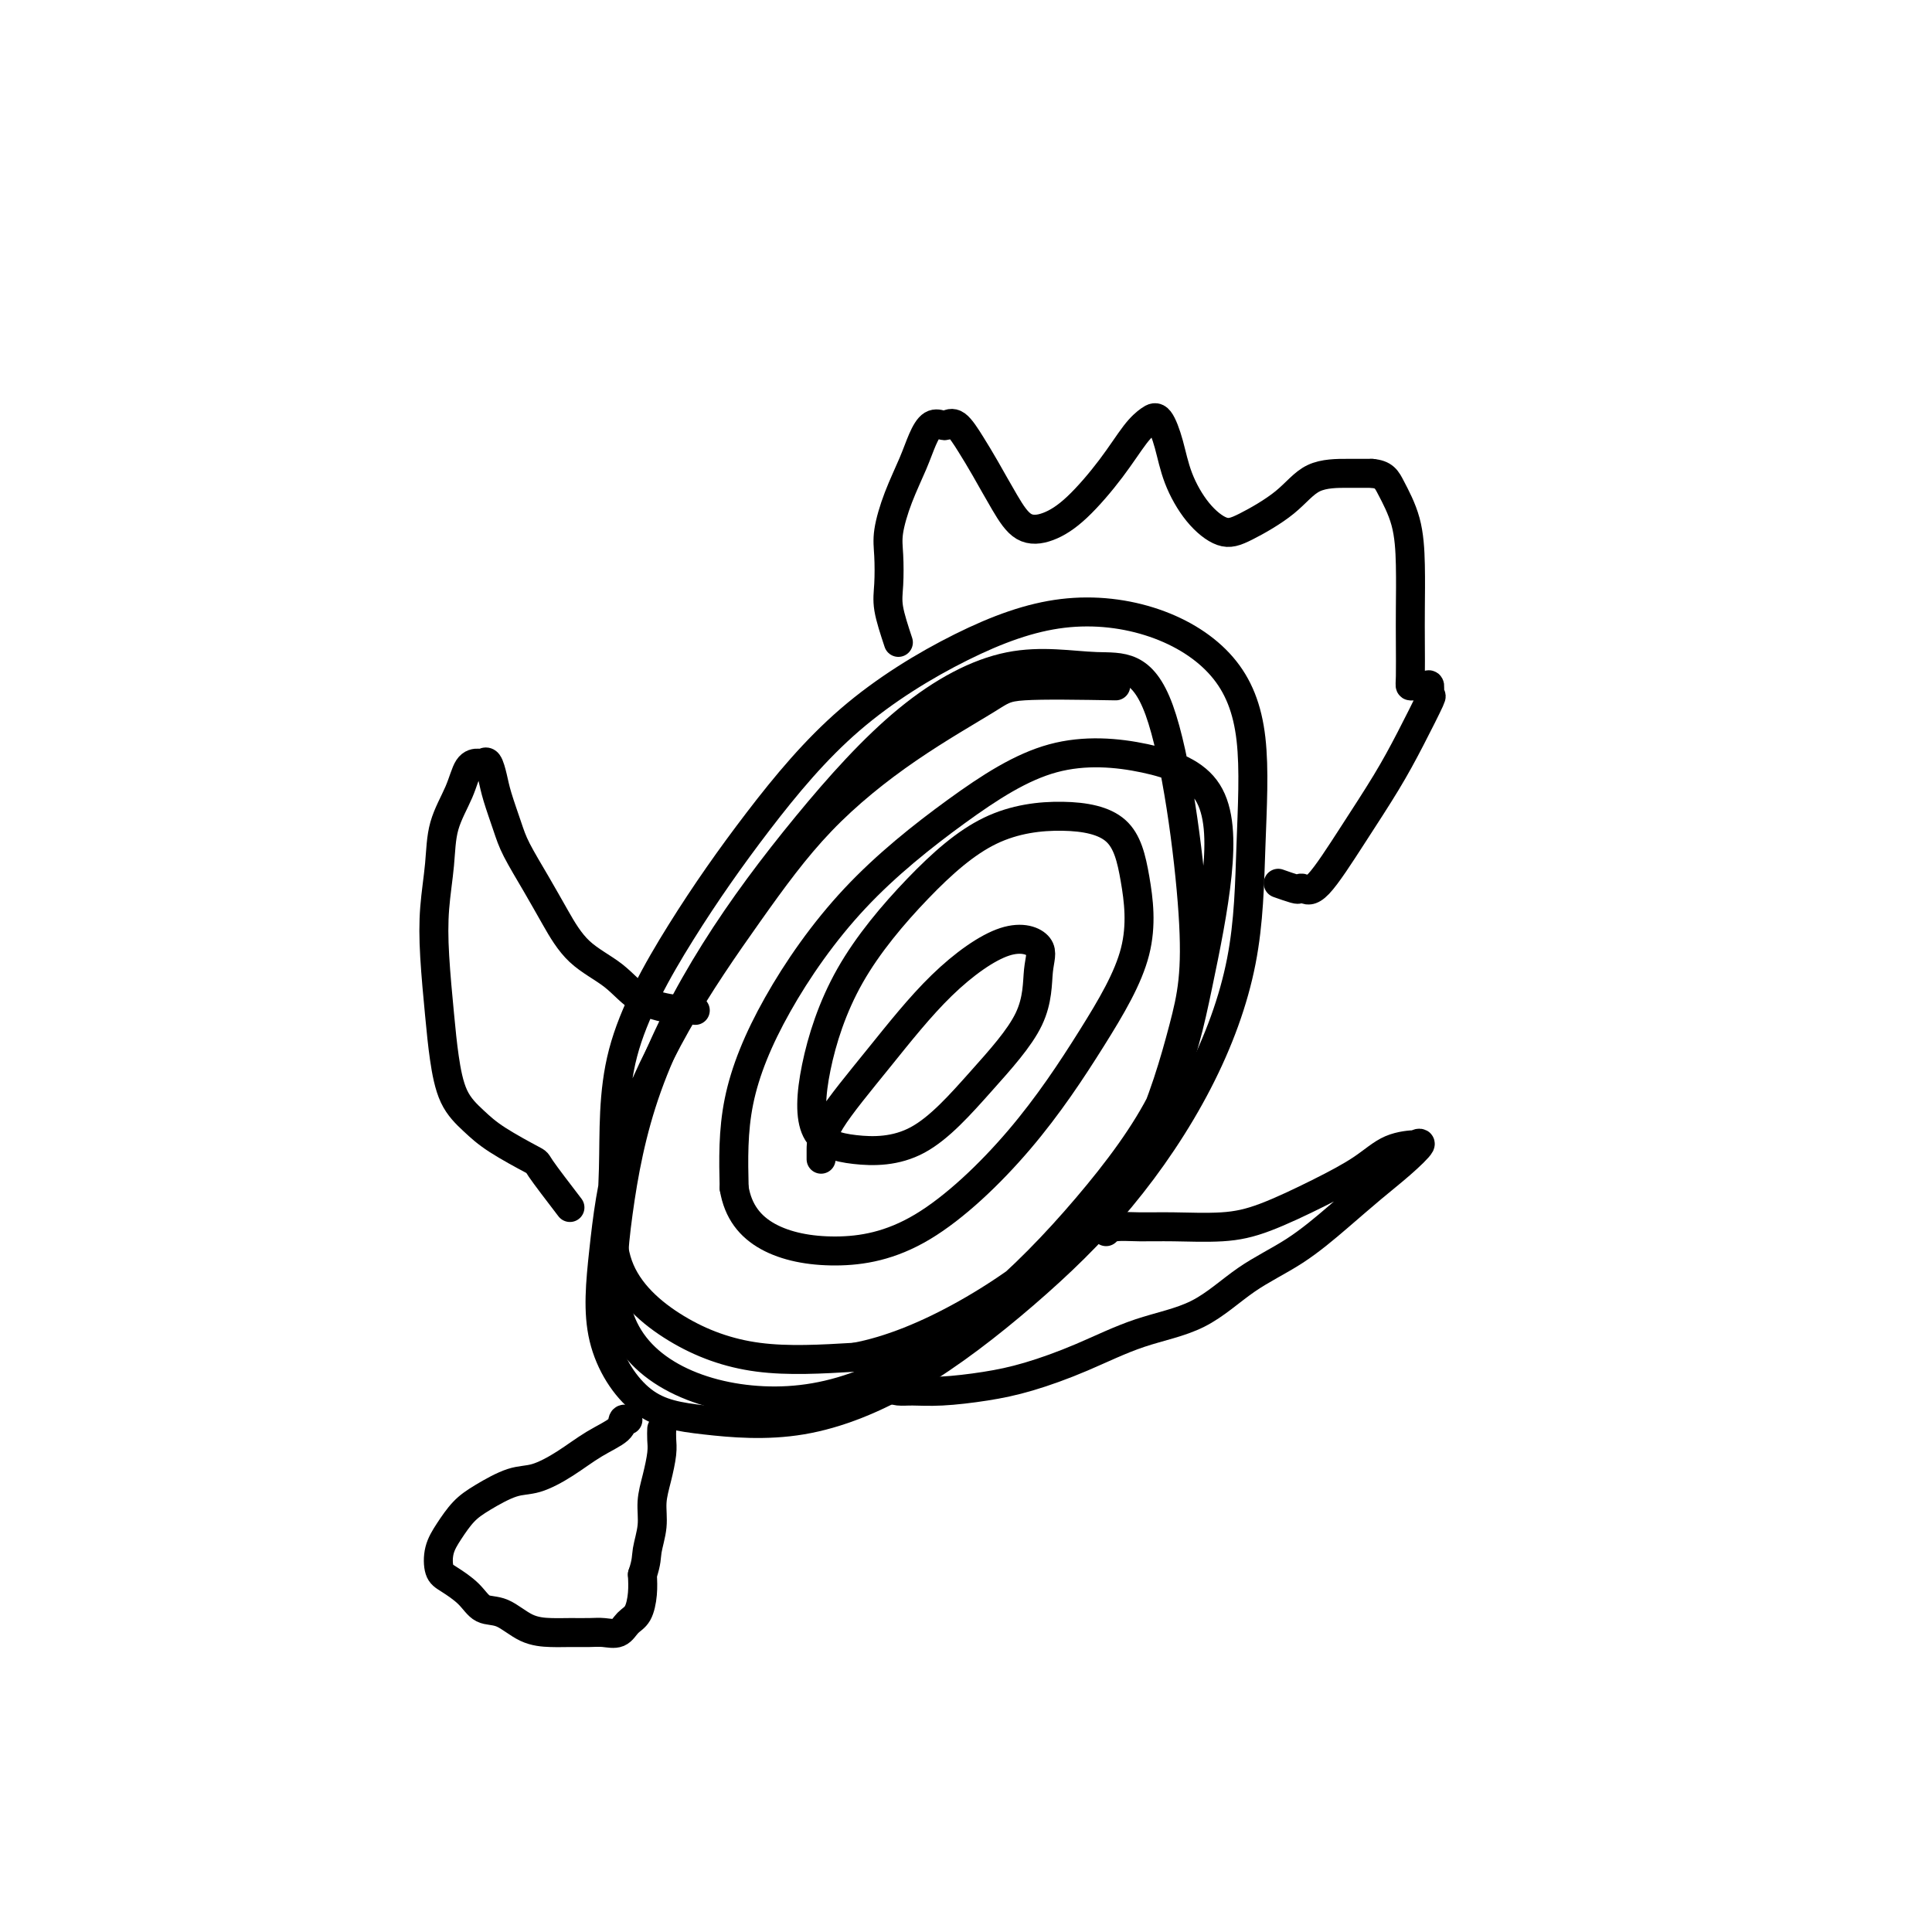 <svg viewBox='0 0 400 400' version='1.1' xmlns='http://www.w3.org/2000/svg' xmlns:xlink='http://www.w3.org/1999/xlink'><g fill='none' stroke='#000000' stroke-width='6' stroke-linecap='round' stroke-linejoin='round'><path d='M231,142c-7.489,-0.127 -14.978,-0.254 -19,0c-4.022,0.254 -4.577,0.890 -8,3c-3.423,2.110 -9.714,5.694 -16,10c-6.286,4.306 -12.566,9.332 -18,15c-5.434,5.668 -10.022,11.976 -15,19c-4.978,7.024 -10.346,14.764 -15,23c-4.654,8.236 -8.594,16.969 -11,25c-2.406,8.031 -3.278,15.359 -4,22c-0.722,6.641 -1.293,12.596 0,18c1.293,5.404 4.450,10.258 8,13c3.550,2.742 7.491,3.373 13,4c5.509,0.627 12.585,1.251 20,0c7.415,-1.251 15.171,-4.377 23,-9c7.829,-4.623 15.733,-10.742 23,-17c7.267,-6.258 13.898,-12.656 20,-20c6.102,-7.344 11.675,-15.633 16,-24c4.325,-8.367 7.402,-16.811 9,-25c1.598,-8.189 1.719,-16.121 2,-24c0.281,-7.879 0.724,-15.703 0,-22c-0.724,-6.297 -2.614,-11.066 -6,-15c-3.386,-3.934 -8.268,-7.032 -14,-9c-5.732,-1.968 -12.316,-2.805 -19,-2c-6.684,0.805 -13.470,3.252 -21,7c-7.530,3.748 -15.806,8.796 -23,15c-7.194,6.204 -13.306,13.564 -19,21c-5.694,7.436 -10.972,14.949 -16,23c-5.028,8.051 -9.808,16.641 -12,25c-2.192,8.359 -1.797,16.486 -2,24c-0.203,7.514 -1.003,14.416 1,20c2.003,5.584 6.808,9.849 12,13c5.192,3.151 10.769,5.186 17,6c6.231,0.814 13.115,0.407 20,0'/><path d='M177,281c7.181,-1.308 15.134,-4.578 23,-9c7.866,-4.422 15.646,-9.995 22,-16c6.354,-6.005 11.282,-12.441 15,-20c3.718,-7.559 6.224,-16.242 8,-23c1.776,-6.758 2.821,-11.590 2,-24c-0.821,-12.410 -3.508,-32.398 -7,-42c-3.492,-9.602 -7.789,-8.817 -13,-9c-5.211,-0.183 -11.338,-1.332 -18,0c-6.662,1.332 -13.861,5.146 -21,11c-7.139,5.854 -14.218,13.747 -21,22c-6.782,8.253 -13.269,16.867 -19,26c-5.731,9.133 -10.708,18.785 -14,28c-3.292,9.215 -4.901,17.992 -6,26c-1.099,8.008 -1.690,15.248 0,21c1.690,5.752 5.662,10.017 11,13c5.338,2.983 12.044,4.683 19,5c6.956,0.317 14.162,-0.748 22,-4c7.838,-3.252 16.307,-8.689 24,-15c7.693,-6.311 14.609,-13.495 21,-21c6.391,-7.505 12.257,-15.330 16,-23c3.743,-7.670 5.365,-15.183 7,-23c1.635,-7.817 3.285,-15.937 4,-23c0.715,-7.063 0.495,-13.069 -2,-17c-2.495,-3.931 -7.266,-5.786 -13,-7c-5.734,-1.214 -12.430,-1.786 -19,0c-6.570,1.786 -13.015,5.929 -20,11c-6.985,5.071 -14.512,11.071 -21,18c-6.488,6.929 -11.939,14.789 -16,22c-4.061,7.211 -6.732,13.775 -8,20c-1.268,6.225 -1.134,12.113 -1,18'/><path d='M152,246c0.801,4.845 3.305,7.956 7,10c3.695,2.044 8.581,3.019 14,3c5.419,-0.019 11.369,-1.032 18,-5c6.631,-3.968 13.941,-10.890 20,-18c6.059,-7.110 10.866,-14.407 15,-21c4.134,-6.593 7.596,-12.482 9,-18c1.404,-5.518 0.750,-10.666 0,-15c-0.750,-4.334 -1.595,-7.853 -4,-10c-2.405,-2.147 -6.371,-2.923 -11,-3c-4.629,-0.077 -9.921,0.545 -15,3c-5.079,2.455 -9.943,6.742 -15,12c-5.057,5.258 -10.305,11.488 -14,18c-3.695,6.512 -5.838,13.308 -7,19c-1.162,5.692 -1.344,10.281 0,13c1.344,2.719 4.215,3.568 8,4c3.785,0.432 8.482,0.447 13,-2c4.518,-2.447 8.855,-7.355 13,-12c4.145,-4.645 8.099,-9.027 10,-13c1.901,-3.973 1.749,-7.539 2,-10c0.251,-2.461 0.904,-3.818 0,-5c-0.904,-1.182 -3.367,-2.188 -7,-1c-3.633,1.188 -8.438,4.571 -13,9c-4.562,4.429 -8.883,9.905 -13,15c-4.117,5.095 -8.031,9.809 -10,13c-1.969,3.191 -1.992,4.859 -2,6c-0.008,1.141 -0.002,1.755 0,2c0.002,0.245 0.001,0.123 0,0'/><path d='M130,294c-0.423,-0.162 -0.847,-0.323 -1,0c-0.153,0.323 -0.037,1.132 -1,2c-0.963,0.868 -3.006,1.797 -5,3c-1.994,1.203 -3.941,2.681 -6,4c-2.059,1.319 -4.232,2.481 -6,3c-1.768,0.519 -3.132,0.395 -5,1c-1.868,0.605 -4.239,1.937 -6,3c-1.761,1.063 -2.913,1.856 -4,3c-1.087,1.144 -2.110,2.641 -3,4c-0.890,1.359 -1.645,2.582 -2,4c-0.355,1.418 -0.308,3.032 0,4c0.308,0.968 0.878,1.289 2,2c1.122,0.711 2.796,1.812 4,3c1.204,1.188 1.938,2.462 3,3c1.062,0.538 2.451,0.340 4,1c1.549,0.660 3.257,2.176 5,3c1.743,0.824 3.520,0.954 5,1c1.480,0.046 2.661,0.006 4,0c1.339,-0.006 2.835,0.022 4,0c1.165,-0.022 2.001,-0.095 3,0c0.999,0.095 2.163,0.357 3,0c0.837,-0.357 1.348,-1.333 2,-2c0.652,-0.667 1.445,-1.026 2,-2c0.555,-0.974 0.873,-2.564 1,-4c0.127,-1.436 0.064,-2.718 0,-4'/><path d='M133,326c0.936,-2.750 0.776,-3.625 1,-5c0.224,-1.375 0.830,-3.250 1,-5c0.170,-1.750 -0.098,-3.376 0,-5c0.098,-1.624 0.562,-3.244 1,-5c0.438,-1.756 0.849,-3.646 1,-5c0.151,-1.354 0.041,-2.172 0,-3c-0.041,-0.828 -0.012,-1.665 0,-2c0.012,-0.335 0.006,-0.167 0,0'/><path d='M118,250c-2.489,-3.251 -4.978,-6.502 -6,-8c-1.022,-1.498 -0.578,-1.245 -2,-2c-1.422,-0.755 -4.709,-2.520 -7,-4c-2.291,-1.480 -3.584,-2.675 -5,-4c-1.416,-1.325 -2.955,-2.781 -4,-5c-1.045,-2.219 -1.597,-5.203 -2,-8c-0.403,-2.797 -0.657,-5.407 -1,-9c-0.343,-3.593 -0.776,-8.168 -1,-12c-0.224,-3.832 -0.240,-6.922 0,-10c0.240,-3.078 0.737,-6.146 1,-9c0.263,-2.854 0.294,-5.496 1,-8c0.706,-2.504 2.087,-4.869 3,-7c0.913,-2.131 1.358,-4.026 2,-5c0.642,-0.974 1.480,-1.025 2,-1c0.520,0.025 0.720,0.127 1,0c0.280,-0.127 0.640,-0.484 1,0c0.360,0.484 0.721,1.807 1,3c0.279,1.193 0.475,2.256 1,4c0.525,1.744 1.379,4.171 2,6c0.621,1.829 1.008,3.061 2,5c0.992,1.939 2.590,4.585 4,7c1.410,2.415 2.632,4.598 4,7c1.368,2.402 2.880,5.022 5,7c2.120,1.978 4.847,3.314 7,5c2.153,1.686 3.734,3.723 6,5c2.266,1.277 5.219,1.793 7,2c1.781,0.207 2.391,0.103 3,0'/><path d='M143,209c1.667,0.333 0.833,0.167 0,0'/><path d='M229,255c0.425,-0.425 0.849,-0.849 2,-1c1.151,-0.151 3.028,-0.027 5,0c1.972,0.027 4.039,-0.043 7,0c2.961,0.043 6.817,0.197 10,0c3.183,-0.197 5.691,-0.747 9,-2c3.309,-1.253 7.417,-3.211 11,-5c3.583,-1.789 6.641,-3.411 9,-5c2.359,-1.589 4.019,-3.147 6,-4c1.981,-0.853 4.282,-1.003 5,-1c0.718,0.003 -0.149,0.157 0,0c0.149,-0.157 1.314,-0.626 1,0c-0.314,0.626 -2.107,2.348 -4,4c-1.893,1.652 -3.887,3.233 -6,5c-2.113,1.767 -4.346,3.721 -7,6c-2.654,2.279 -5.731,4.885 -9,7c-3.269,2.115 -6.731,3.739 -10,6c-3.269,2.261 -6.345,5.159 -10,7c-3.655,1.841 -7.890,2.627 -12,4c-4.110,1.373 -8.095,3.335 -12,5c-3.905,1.665 -7.731,3.035 -11,4c-3.269,0.965 -5.980,1.525 -9,2c-3.020,0.475 -6.350,0.866 -9,1c-2.650,0.134 -4.619,0.011 -6,0c-1.381,-0.011 -2.174,0.090 -3,0c-0.826,-0.090 -1.684,-0.370 -2,-1c-0.316,-0.630 -0.090,-1.608 0,-2c0.090,-0.392 0.045,-0.196 0,0'/><path d='M186,133c-0.842,-2.546 -1.685,-5.091 -2,-7c-0.315,-1.909 -0.103,-3.181 0,-5c0.103,-1.819 0.096,-4.184 0,-6c-0.096,-1.816 -0.283,-3.083 0,-5c0.283,-1.917 1.035,-4.486 2,-7c0.965,-2.514 2.142,-4.974 3,-7c0.858,-2.026 1.398,-3.618 2,-5c0.602,-1.382 1.267,-2.555 2,-3c0.733,-0.445 1.535,-0.162 2,0c0.465,0.162 0.592,0.205 1,0c0.408,-0.205 1.098,-0.657 2,0c0.902,0.657 2.018,2.423 3,4c0.982,1.577 1.831,2.964 3,5c1.169,2.036 2.657,4.722 4,7c1.343,2.278 2.540,4.150 4,5c1.460,0.850 3.182,0.680 5,0c1.818,-0.680 3.733,-1.871 6,-4c2.267,-2.129 4.887,-5.198 7,-8c2.113,-2.802 3.720,-5.337 5,-7c1.280,-1.663 2.235,-2.455 3,-3c0.765,-0.545 1.341,-0.842 2,0c0.659,0.842 1.400,2.824 2,5c0.600,2.176 1.058,4.544 2,7c0.942,2.456 2.367,4.998 4,7c1.633,2.002 3.475,3.465 5,4c1.525,0.535 2.732,0.143 5,-1c2.268,-1.143 5.598,-3.038 8,-5c2.402,-1.962 3.878,-3.990 6,-5c2.122,-1.010 4.892,-1.003 7,-1c2.108,0.003 3.554,0.001 5,0'/><path d='M284,98c2.597,0.213 3.088,1.246 4,3c0.912,1.754 2.245,4.228 3,7c0.755,2.772 0.934,5.843 1,9c0.066,3.157 0.020,6.401 0,9c-0.020,2.599 -0.013,4.553 0,7c0.013,2.447 0.032,5.385 0,7c-0.032,1.615 -0.114,1.905 0,2c0.114,0.095 0.426,-0.005 1,0c0.574,0.005 1.410,0.116 2,0c0.590,-0.116 0.933,-0.458 1,0c0.067,0.458 -0.142,1.716 0,2c0.142,0.284 0.635,-0.406 0,1c-0.635,1.406 -2.397,4.909 -4,8c-1.603,3.091 -3.046,5.770 -5,9c-1.954,3.230 -4.419,7.010 -7,11c-2.581,3.990 -5.277,8.190 -7,10c-1.723,1.810 -2.473,1.231 -3,1c-0.527,-0.231 -0.832,-0.113 -1,0c-0.168,0.113 -0.199,0.223 -1,0c-0.801,-0.223 -2.372,-0.778 -3,-1c-0.628,-0.222 -0.314,-0.111 0,0'/></g>
</svg>